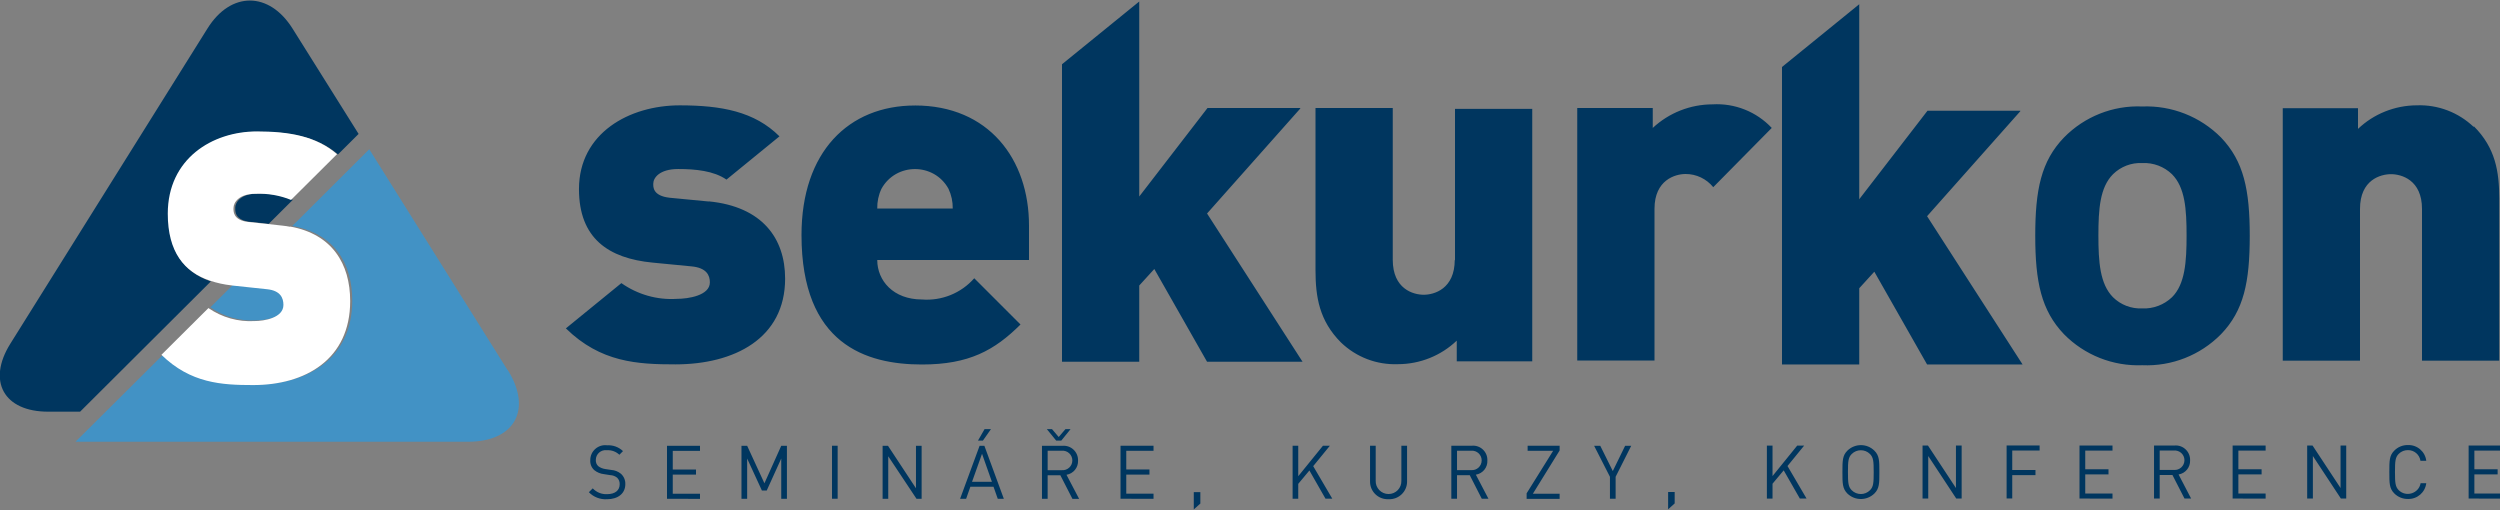 <svg width="1e3px" height="204px" viewBox="0 0 1e3 204" xmlns="http://www.w3.org/2000/svg"><rect x="0" y="0" width="1e3" height="204" fill="#808080" stroke="none"/><path d="m67.5 85.5c0-22 17.8-32.8 35.6-32.8 12.9 0 23.7 1.89 32.1 9.07l8.24-8.2-26.4-42.1c-9.39-15-24.8-15-34.1 0l-78.8 126c-9.39 15-2.6 27.2 15.1 27.2h12.8l52.3-52.1c-10.4-3.53-16.9-11.6-16.9-26.8zm922-34.7c-6.11-5.85-14.3-8.98-22.8-8.67-8.75.04-17.2 3.4-23.5 9.43v-8.29h-30.1v101h30.9v-60.7c0-11.7 8.29-13.9 12.4-13.9 4.14 0 12.4 2.26 12.4 13.9v60.7h30.9v-64.8c0-10.8-1.5-20.3-10.2-29h.01zm-706 29.8-15.6-1.5c-6.98-.76-6.59-4.52-6.59-5.65 0-2.27 2.44-5.84 9.98-5.84 6.87 0 14.2.71 19.3 4.23l21.2-17.3c-9.97-9.96-23.3-12.4-39.9-12.4-20.2 0-40.3 11.1-40.3 33.5 0 19.8 11.9 27.7 29.4 29.4l15.6 1.51c6.03.56 7.36 3.57 7.36 6.4 0 5.28-8.69 6.59-13.2 6.59-7.9.51-15.7-1.72-22.2-6.29l-22.2 18.1c13.9 13.6 28.6 14.4 43.8 14.4 23.6 0 43.9-10.4 43.9-34.3 0-16.2-9.22-28.8-30.5-30.9l-.01-.02zm82.5-38.4c-26.6 0-45.4 18.6-45.4 51.8 0 43.7 25.8 51.8 48.2 51.8 18.8 0 29-5.66 39.4-16l-18.5-18.5c-5.23 5.96-13 9.11-20.9 8.49-11.5 0-17.9-7.55-17.9-15.8h60.7v-13.8c0-26.6-16.2-48-45.6-48v.02zm-15.1 41.2c-.05-2.72.51-5.42 1.69-7.9 5.81-10.5 21-10.5 26.8 0 1.17 2.48 1.75 5.18 1.7 7.9h-30.1zm231 20.5c0 11.7-8.29 14-12.4 14-4.14 0-12.4-2.26-12.4-14v-60.7h-30.9v64.8c0 10.8 1.52 20.3 10.2 29 6.11 5.87 14.3 9 22.8 8.67 8.75-.01 17.2-3.39 23.5-9.42v8.29h30.2v-101h-30.9v60.7zm-61.8-60.7h-37.1l-27.3 35.4v-78l-30.9 25.1v119h30.9v-30.5l6.02-6.6 21.1 37.1h38.2l-38.2-59.3 37.3-42zm141 8.29v-8.29h-30.2v101h30.9v-60.7c0-11.5 8.29-13.9 12.4-13.9 4.31-.02 8.39 1.93 11.1 5.27l23.4-23.7c-6.12-6.51-14.8-9.95-23.7-9.43-8.89.02-17.4 3.38-23.9 9.43h.02zm-567 31.7c0 1.12-.35 4.81 5.82 5.54l7.56.81 9.64-9.6c-4.49-1.84-9.35-2.68-14.2-2.47-6.66 0-8.84 3.52-8.84 5.72h.02zm714-38.9h-37.1l-27.3 35.4v-78l-30.9 25.1v119h30.9v-30.5l6.03-6.61 21.1 37.1h38.2l-38.2-59.3 37.3-42zm80.3 89.4c-8.28 8.4-19.7 12.9-31.5 12.4-11.7.46-23.1-4.05-31.3-12.4-9.12-9.53-11.5-21-11.5-39.4 0-18.3 2.32-29.8 11.5-39.3 8.22-8.38 19.6-12.9 31.3-12.4 11.8-.46 23.2 4.05 31.5 12.4 9.13 9.53 11.5 21 11.5 39.3 0 18.5-2.34 29.9-11.5 39.4h-.02zm-19.6-64c-3.17-3.06-7.47-4.68-11.9-4.47-4.35-.21-8.58 1.41-11.7 4.47-5.25 5.25-5.84 14-5.84 24.5s.59 19.4 5.84 24.7c3.09 3.06 7.32 4.67 11.7 4.48 4.39.19 8.69-1.42 11.9-4.48 5.25-5.25 5.83-14.2 5.83-24.7s-.58-19.2-5.83-24.5zm-626 130c-2.7.17-5.37-.85-7.26-2.81l1.56-1.54c1.48 1.59 3.59 2.44 5.76 2.32 3.11 0 5.01-1.47 5.01-3.93.06-.99-.31-1.96-1.02-2.65-.79-.64-1.77-.99-2.77-1.03l-2.47-.39c-1.42-.15-2.78-.7-3.9-1.61-1.11-1-1.69-2.45-1.6-3.96-.04-3.63 3.16-6.46 6.79-5.97 2.33-.14 4.61.71 6.3 2.32l-1.44 1.46c-1.35-1.25-3.13-1.93-4.96-1.81-2.38-.34-4.5 1.52-4.47 3.92-.05.92.29 1.82.96 2.44.83.64 1.82 1.02 2.86 1.17l2.32.35c1.41.08 2.77.62 3.87 1.5 1.2 1.06 1.85 2.6 1.79 4.19 0 3.73-2.92 6.03-7.34 6.03h.01zm24-.18v-21.2h13.2v2.03h-10.9v7.46h9.3v2.05h-9.3v7.65h10.9v2.04l-13.2-.02zm45.7 0v-16.1l-5.81 12.8h-1.93l-5.9-12.8v16.1h-2.27v-21.2h2.27l6.91 15 6.73-15h2.27v21.2h-2.27zm20.3-.02h2.26v-21.2h-2.26v21.2zm33.8.02-11.3-17v17h-2.26v-21.2h2.15l11.2 17v-17h2.26v21.2h-2.14zm32.5 0-1.69-4.81h-9.26l-1.7 4.81h-2.41l7.8-21.2h1.91l7.78 21.2h-2.43zm-6.29-18-3.99 11.2h7.94l-3.95-11.2zm.36-5.28h-1.97l2.62-4.57h2.56l-3.21 4.57zm35.8 23.3-4.82-9.42h-5.09v9.42h-2.27v-21.2h8.15c3.43-.34 6.39 2.44 6.28 5.9.12 2.8-1.85 5.23-4.62 5.68l5.05 9.63h-2.68zm-4.45-23.3h-2.05l-3.73-4.57h2.07l2.67 3.14 2.69-3.14h2.05l-3.7 4.57zm.19 4.06h-5.65v7.78h5.65c2.28.19 4.23-1.61 4.23-3.89s-1.95-4.08-4.23-3.89zm23.5 19.2v-21.2h13.2v2.03h-10.9v7.46h9.27v2.05h-9.27v7.65h10.9v2.04l-13.2-.02zm29.3 4.28v-6.91h2.63v4.56l-2.63 2.35zm52.7-4.28-6.45-11.3-4.46 5.35v5.94h-2.26v-21.2h2.26v12.2l9.89-12.2h2.77l-6.68 8.18 7.63 13h-2.7zm25.2.18c-4.09.21-7.5-3.1-7.39-7.18v-14.2h2.26v14c-.11 2.89 2.23 5.32 5.14 5.32 2.92 0 5.24-2.43 5.13-5.32v-14h2.28v14.2c.09 4.08-3.32 7.41-7.42 7.18zm37.3-.18-4.81-9.42h-5.09v9.42h-2.28v-21.2h8.15c3.45-.34 6.4 2.44 6.27 5.9.14 2.8-1.83 5.23-4.61 5.68l5.04 9.63h-2.67zm-4.26-19.2h-5.64v7.76h5.64c2.28.19 4.22-1.61 4.22-3.89s-1.94-4.07-4.22-3.87zm22.2 19.2v-2.16l10.6-17h-10.2v-2.05h12.8v1.91l-10.7 17.3h10.7v2.05h-13.2zm35.6-8.77v8.77h-2.27v-8.77l-6.33-12.4h2.46l5.01 10.1 4.93-10.1h2.44l-6.24 12.4zm21 13v-6.91h2.62v4.56l-2.62 2.35zm52.7-4.28-6.47-11.3-4.47 5.35v5.94h-2.26v-21.2h2.26v12.2l9.88-12.2h2.78l-6.67 8.18 7.62 13h-2.67zm29.8-2.03c-3.01 2.93-7.81 2.93-10.8 0-1.98-2-1.98-4.09-1.98-8.58 0-4.5 0-6.59 1.98-8.57 3.03-2.95 7.83-2.95 10.8 0 2 1.98 2 4.07 2 8.57 0 4.49 0 6.58-2 8.58zm-1.75-15.8c-2.02-2.02-5.3-2.02-7.32 0-1.36 1.36-1.5 2.81-1.5 7.24 0 4.44.16 5.87 1.5 7.24 2.02 2.03 5.3 2.03 7.32 0 1.34-1.37 1.48-2.8 1.48-7.24 0-4.43-.14-5.86-1.48-7.24zm34.5 17.8-11.2-17v17h-2.28v-21.2h2.16l11.2 17v-17h2.28v21.2h-2.15zm22.4-19.2v7.8h9.29v2.03h-9.29v9.35h-2.26v-21.2h13.2v2.03h-10.9zm26.9 19.2v-21.2h13.2v2.03h-10.9v7.46h9.3v2.05h-9.3v7.65h10.9v2.04l-13.2-.02zm42 0-4.83-9.42h-5.09v9.42h-2.27v-21.2h8.15c3.43-.34 6.39 2.44 6.28 5.9.12 2.8-1.85 5.23-4.61 5.68l5.02 9.63h-2.65zm-4.25-19.2h-5.67v7.76h5.67c2.28.19 4.23-1.61 4.23-3.89s-1.95-4.07-4.23-3.87zm23.5 19.2v-21.2h13.2v2.03h-10.9v7.46h9.29v2.05h-9.29v7.65h10.9v2.04l-13.2-.02zm43.3 0-11.2-17v17h-2.28v-21.2h2.15l11.2 17v-17h2.27v21.2h-2.14zm26.8.18c-2.03.02-3.99-.78-5.42-2.21-2-2-2-4.07-2-8.58 0-4.5 0-6.59 2-8.57 1.43-1.45 3.39-2.25 5.42-2.21 3.73-.14 6.93 2.62 7.36 6.31h-2.32c-.37-2.49-2.52-4.33-5.04-4.28-1.37-.02-2.68.52-3.66 1.49-1.34 1.36-1.5 2.83-1.5 7.26 0 4.44.16 5.89 1.5 7.27 2.97 2.93 8.03 1.31 8.76-2.8h2.26c-.43 3.7-3.64 6.44-7.36 6.32zm24.3-.18v-21.2h13.2v2.03h-10.9v7.46h9.3v2.05h-9.3v7.65h10.9v2.04l-13.2-.02z" fill="#00365F"/><path d="m203 148-55.3-88.3-30.8 30.7c16.7 2.95 24 14.8 24 29.8 0 23.4-18 33.6-38.8 33.6-12.7 0-25-.67-36.7-12.1l-35.2 35h157c18.7 0 25.8-12.9 15.9-28.7zm-88.8-26.3c0-2.77-1.17-5.73-6.51-6.27l-13.8-1.51c-.21-.02-.41-.05-.62-.07l-9.12 9.09c5.35 3.76 11.8 5.6 18.4 5.2 3.99 0 11.6-1.29 11.6-6.44z" fill="#4292C5"/><path d="m116 90.7c-.95-.17-1.94-.35-2.97-.44l-6.24-.69-7.58-.79c-6.15-.74-5.82-4.44-5.82-5.54 0-2.22 2.16-5.72 8.82-5.72 4.87-.21 9.71.62 14.2 2.45l18.4-18.3c-8.39-7.2-19.1-9.09-32.1-9.09-17.8 0-35.6 10.9-35.6 32.9 0 15.3 6.54 23.3 16.9 26.8 2.74.91 5.57 1.54 8.45 1.86.21.02.41.05.62.09l13.8 1.47c5.32.56 6.49 3.52 6.49 6.27 0 5.17-7.66 6.46-11.6 6.46-6.54.38-13-1.46-18.4-5.2l-18.8 18.7c11.7 11.4 24.1 12.1 36.7 12.1 20.8 0 38.8-10.2 38.8-33.6 0-15-7.3-26.8-24-29.8v.03z" fill="#fff"/></svg>